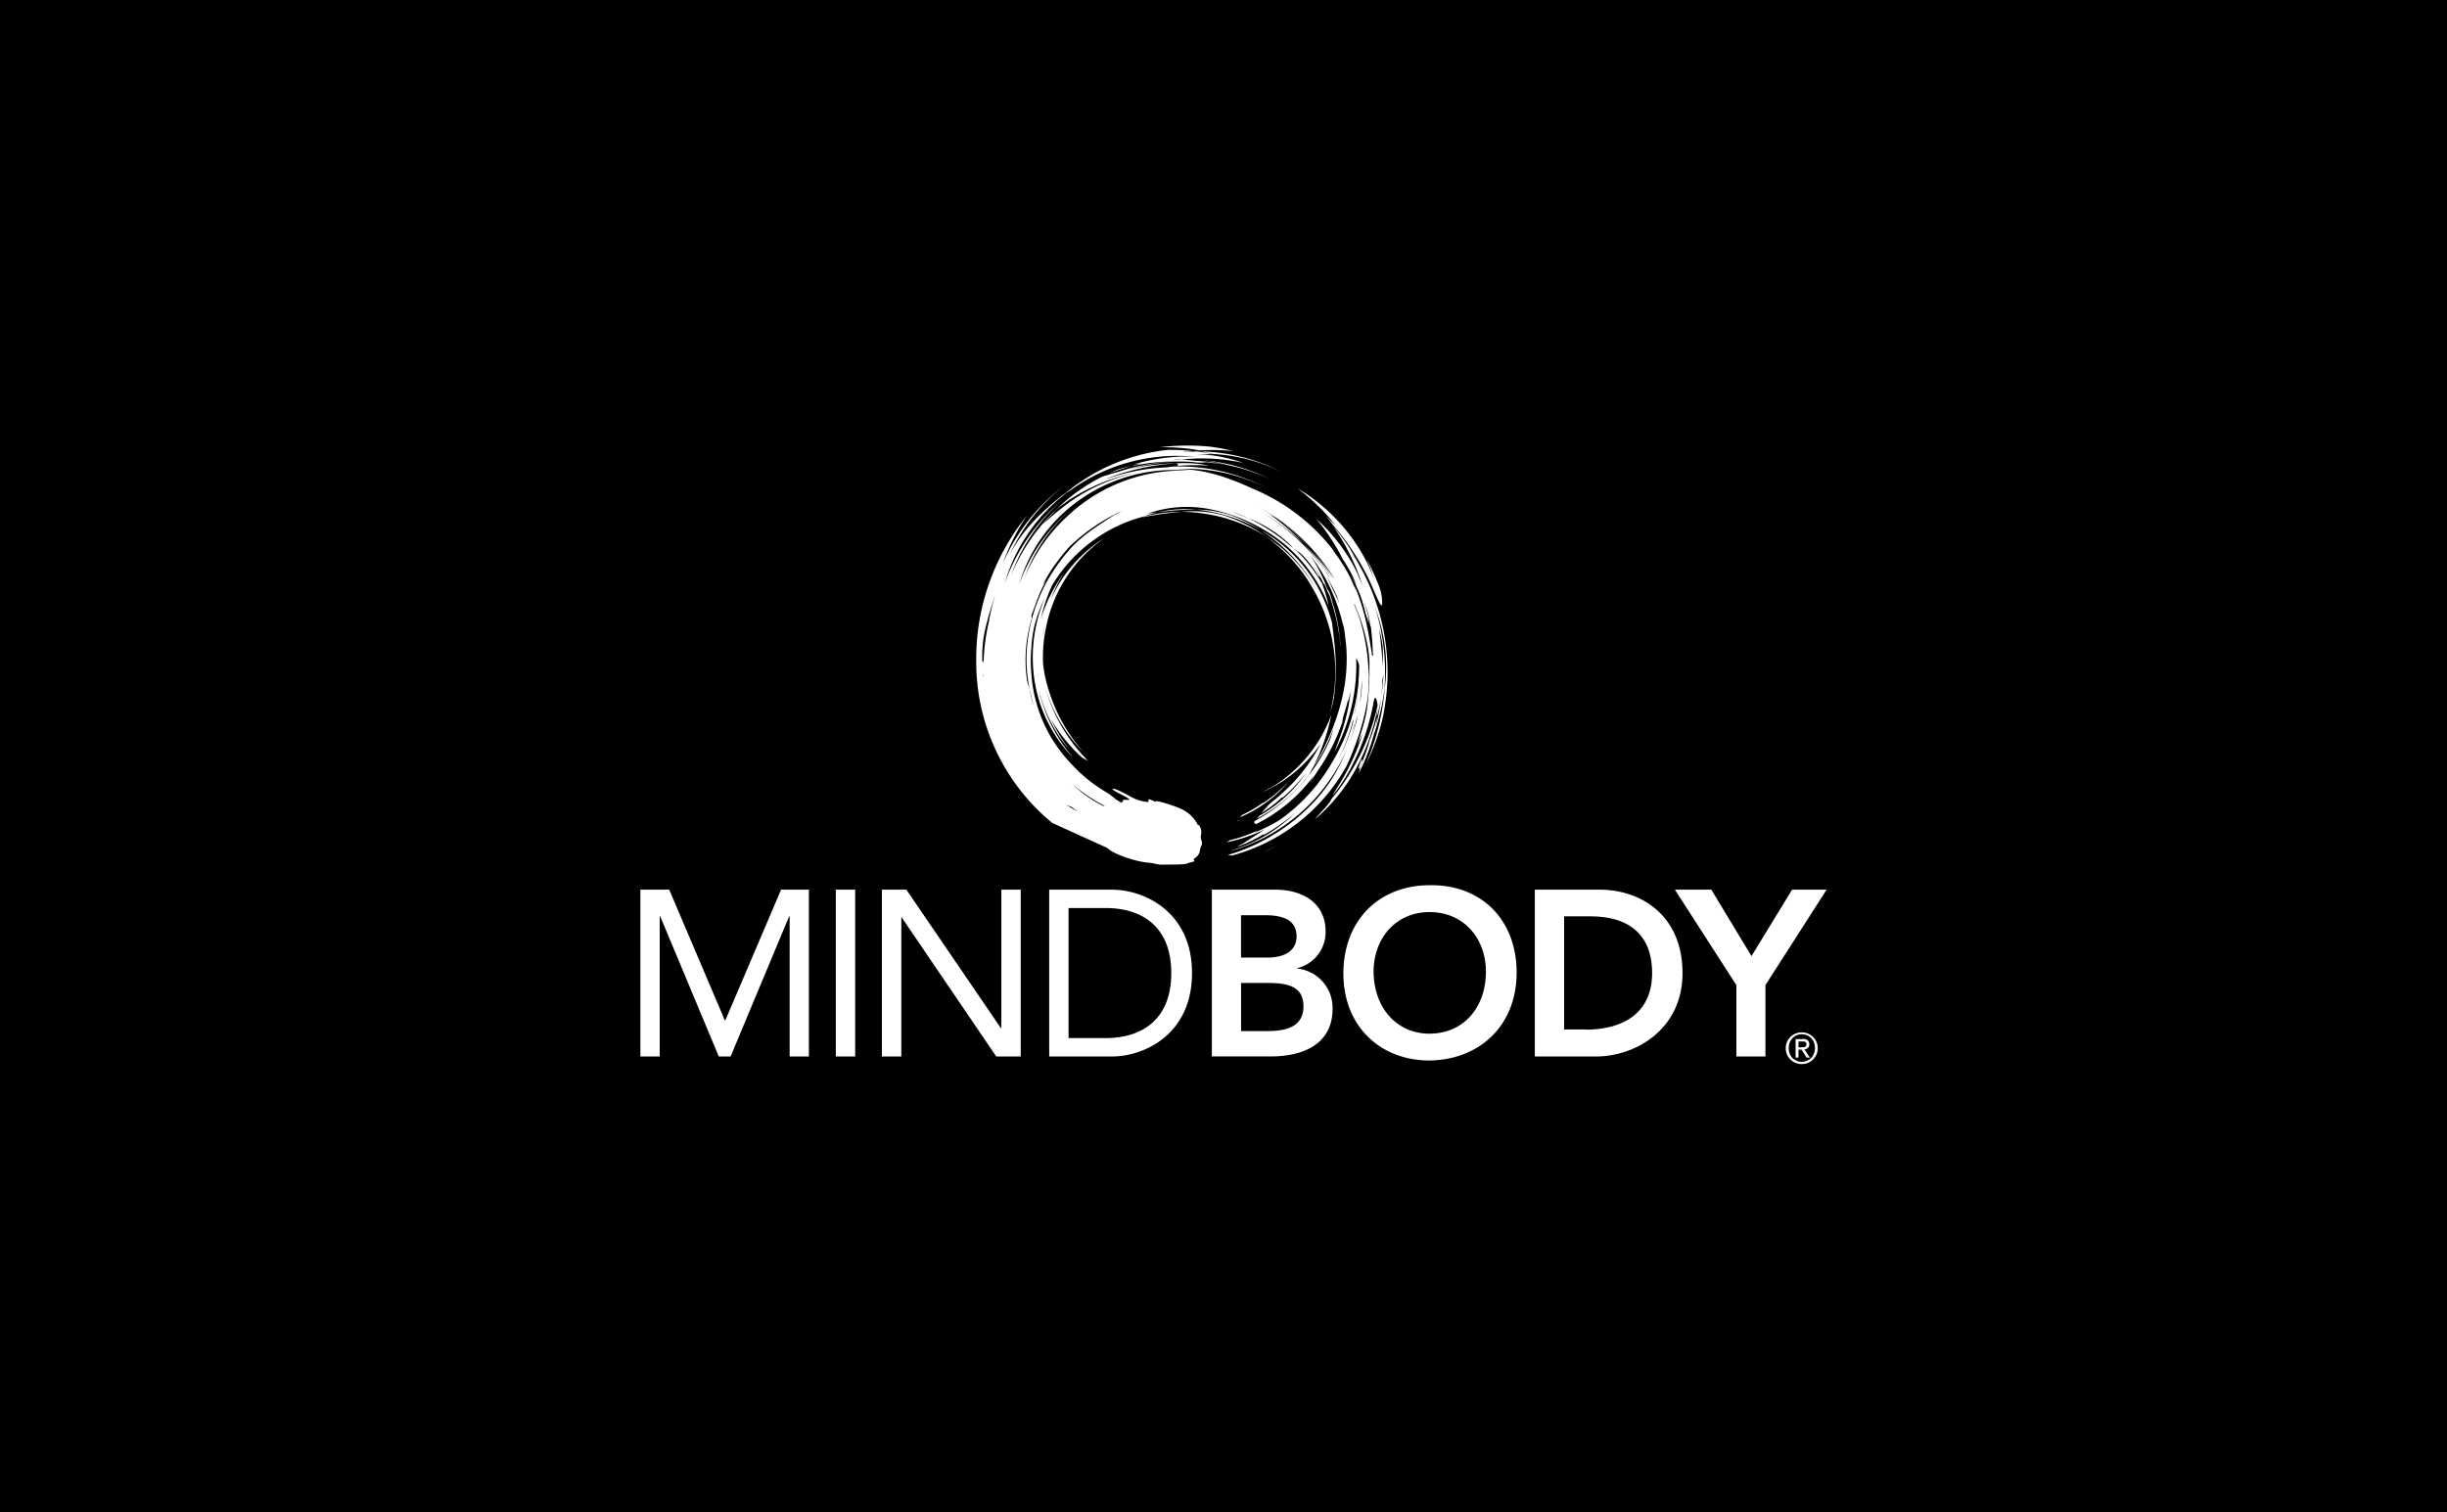 <svg width="220" height="136" xmlns="http://www.w3.org/2000/svg"><g fill="none"><path fill="#000" d="M0 0h220v136H0z"/><path d="M123.819 64.435a10.5 10.5 0 01-.235 1.39 19.35 19.35 0 01-1.315 3.5l-.105.185c.09-.325.155-.56.195-.745.316-.7.575-1.424.775-2.165a20.45 20.45 0 00.685-2.165zm-1.595-3.805v.62-.62zm-16-14.605c.735 0 1.47.063 2.195.185 1.927.3 3.772.992 5.42 2.035a14.27 14.27 0 00-3.78-1.89 10.46 10.46 0 00-3.87-.33h.035zm-3.56.5a29.285 29.285 0 013.56-.5 13.31 13.31 0 00-3.27.4c-.13.04-.23.075-.32.12l.03-.02zm8.06-.17a10.045 10.045 0 00-3.155-.53c2.024.203 3.983.825 5.755 1.825a14.44 14.44 0 00-2.6-1.295zm4.18 29.585c-.41.245-.84.47-1.28.695.436-.2.857-.43 1.26-.69l.02-.005zm7.5-7.195c.305-1.57-.695 1.42 0 0zM107.884 40.5a17.5 17.5 0 013 .065 17.17 17.17 0 00-2.28-.42 21.31 21.31 0 00-4.335.07 19.28 19.28 0 013.615.285zm15.68 11.665c-.14-.455-.36-.885-.54-1.33a16.375 16.375 0 00-6.365-6.92c.165.125.325.25.5.385a18.4 18.4 0 01.105.08c.12.1.235.2.35.305a16.5 16.5 0 012.445 2.545c-.22-.2-.53-.525-.84-.835.205.26.405.5.6.79a21.83 21.83 0 013.5 5.44c.68 1.615.87 2 .945 1.715a4.255 4.255 0 00-.35-1.805 21.86 21.86 0 00-1.035-2.245c.265.62.49 1.245.685 1.865v.01zm-14.5-11.335h.105a16 16 0 016.035 1.595 16.865 16.865 0 00-7.175-1.83c.335.09.695.17 1.03.225l.005.01zm-1.44-.33h.235c-.18 0-.36-.035-.54-.05l.305.05zm3.83 33a11.745 11.745 0 004.44-3.25 14.76 14.76 0 01-2.28 1.94s0 .04-.17.105l.17-.105s-.035-.03.04-.09c-.617.456-1.277.851-1.97 1.18l-.23.22zm7.045-20.175a13.95 13.95 0 00-3.425-4.18c-.409-.326-.834-.63-1.275-.91a14.435 14.435 0 014.195 4.615 14.895 14.895 0 011.82 10.2c-.09.4-.145.8-.27 1.18.153-.473.28-.953.38-1.44a21.215 21.215 0 000-5.365c-.05-.5-.11-1-.18-1.475-.13-.483-.288-.959-.47-1.425a13.255 13.255 0 00-5.695-6.73c-.09-.05-.185-.11-.275-.16a14.715 14.715 0 015.2 5.705l-.005-.015zm1.045 0c-.15-.29-.31-.57-.5-.845.085.18.17.365.245.555.205.425.395.86.56 1.3a9.407 9.407 0 00-.3-.995l-.005-.015zm.88 3.735a18 18 0 00-.5-2.5c-.115-.31-.24-.615-.38-.91.375 1.026.648 2.086.815 3.165l.065.245zm-6.235 13.8c-.27.14-.525.3-.8.425a12.395 12.395 0 005.36-4.435 15.225 15.225 0 01-3.5 4.5c-.44.435-.95.78-1.245 1.08-.195.235-.405.455-.585.675a11.94 11.94 0 001.91-1.465c-.07.075-.04.085-.03.1a15.115 15.115 0 002.15-2.28 12.535 12.535 0 01-4.225 3.9 3.623 3.623 0 00-.2.24 14.26 14.26 0 004.645-3.91l.16-.27a18 18 0 001.865-5.14 12.74 12.74 0 01-5.5 6.595l-.005-.015zm6.19-13.955c.06.42.11.84.145 1.27 0-.34-.055-.68-.095-1a3.421 3.421 0 00-.04-.255l-.01-.015zm-9 16.845l-.155.1c.155-.05.17-.065.165-.085l-.01-.015zm-11.6-31.22c.68-.245 1.315-.445 1.925-.63-.35.08-.705.17-1.055.27s-.585.235-.87.36zm7.77 3.295a11.295 11.295 0 00-3.445.23 24.935 24.935 0 013.445-.23zm16.86 18.28a18.345 18.345 0 01-1.595 4.58 21.1 21.1 0 001.675-6.76 14.655 14.655 0 00-.5-6.23c-.12-.4-.255-.79-.395-1.185a19.575 19.575 0 01.88 7.41 19.755 19.755 0 01-.915 4v-.08a19.71 19.71 0 00.61-3.14 16.94 16.94 0 00.215-2.08c-.03.195-.065.39-.1.58 0 .5-.05 1-.11 1.5a17.54 17.54 0 01-.375 1.75v-.19c.023-.145.033-.293.03-.44a18.83 18.83 0 01-4.265 8.68 18.945 18.945 0 002.365-3.405 15.945 15.945 0 01-3.705 4.57c.395-.5 1.37-1.435 1.465-1.795a19.885 19.885 0 004.165-8.42c-.05-.5-.18-.955-.33-.5a19.79 19.79 0 01-1.92 5.795 15 15 0 01-1.73 2.71c-.135.05.825-1.235 1.5-2.68a16.87 16.87 0 001.125-2.83l-.44 1c.1-.335.195-.66.275-.965a13.84 13.84 0 00.555-2.145 30.22 30.22 0 00.245-4c0 .5-.03.97-.08 1.45v.12c0 2.47-1.09 5.5-1.915 7.31l-.045.105a16.72 16.72 0 01-10.335 8.11c-.175-.07-.36.06-.27-.08 3.965-1.145 7.755-4.06 9.635-7.45a17.72 17.72 0 001.03-2.185 17.29 17.29 0 00.94-2.955.18.18 0 010-.045v.03c-.035.15-.09.295-.14.44-.05.145-.07.285-.105.425v.025a17.54 17.54 0 01-.685 2.065 16.295 16.295 0 01-10.5 9.315c.075-.07.2-.05.3-.125a13.93 13.93 0 005.5-3.31 16.5 16.5 0 01-2.86 2s-.035-.04.05-.105a12.91 12.91 0 01-2.415 1.17c.245-.195.41-.19.68-.4.39-.26 1.14-.73 1.715-1.11l.16-.095c-1.11.55-2.286.952-3.5 1.195l.295-.185a13.285 13.285 0 002.425-.845c-.09.045-.07.07-.06.09l-.21.08c.2-.04.215-.055.21-.08a16 16 0 002-1 16.095 16.095 0 004.785-5.205 17 17 0 002.41-7.36c-.054.99-.184 1.975-.39 2.945a.105.105 0 010 .07 16.9 16.9 0 00.385-3.17c.035-.415.05-.83.05-1.245a2.08 2.08 0 00-.265-.65 16.5 16.5 0 01-2.055 8.625c.065-.12.13-.245.19-.37-.06 0 .525-1.28.865-2.615.247-.875.415-1.77.5-2.675l-.21.96v-.27c-.12.5-.26 1-.425 1.5-.035.165-.07.31-.1.455v.1a17.065 17.065 0 01-2.09 4.225c-.32.5-.655 1-1 1.5.18-.27.348-.548.5-.835a14.5 14.5 0 01-5.16 4.315.17.17 0 01-.145-.265 15.385 15.385 0 004.5-3.67c-.095.155-.19.31-.295.45.145-.2.29-.405.435-.615a14.175 14.175 0 002.175-3.595c.1-.295.19-.6.27-.9a14.91 14.91 0 01-1.88 3.61c1.76-2.87 3-6.28 3.065-9.435a13.705 13.705 0 00-.13-2.405c-.03-.285-.07-.565-.115-.845-.035-.135-.07-.275-.11-.415l.1.5a16.175 16.175 0 00-2.79-6.285c-.065-.085-.13-.185-.2-.27a15.705 15.705 0 011.56 3.11c-.13-.23-.275-.45-.42-.67l-.06-.125a16.085 16.085 0 00-.845-1.5c.25.403.471.822.665 1.255-.1-.145-.215-.325-.18-.19-.59-1-1.46-2.08-1.95-2.3l-.06-.035a1.575 1.575 0 00-.24-.215 11.065 11.065 0 00-4.11-2.695 17.435 17.435 0 00-1.65-.67c.375.13.915.385 1.285.525l.365.145a15.575 15.575 0 013.715 2.4c.095.07.255.185.4.3.075.075.147.153.215.235l.085.035c.42.402.81.835 1.165 1.295a.11.11 0 010-.03l.11.175c.375.5.72 1 1 1.5.243.652.438 1.32.585 2a13.5 13.5 0 00-5.235-6.5 15.5 15.5 0 00-5.395-2.205 10.73 10.73 0 00-5.665.39c.32-.05.625-.09.915-.13a8.67 8.67 0 00-1.18.37 13.65 13.65 0 00-8.31 6.21c-.443.96-.778 1.966-1 3a14.305 14.305 0 012.135-4.21c-.217.322-.415.656-.595 1a12.16 12.16 0 00-.675 1.53 12.5 12.5 0 015-5.675c-.295.17-.565.405-.845.61a12.81 12.81 0 00-4.6 7.725 12.57 12.57 0 00-.225 3.14c.1.85.29 1.689.565 2.5a14.83 14.83 0 003.175 5.5c-.375-.39-.75-.79-1.095-1.225a13.935 13.935 0 01-2.5-4.86 15.09 15.09 0 003.935 6.785c-.085-.075-.555-.305-.63-.375a14.35 14.35 0 01-2.735-3.395 14.07 14.07 0 001.715 2.8c-.315-.37-.625-.76-.915-1.17a13.278 13.278 0 01-1.775-3.82c-.03-.085-.055-.17-.085-.26a14.06 14.06 0 003.065 5.92c-.07-.065-.14-.145-.21-.215a12.71 12.71 0 01-3.39-7.645 13.71 13.71 0 011.08-6.635 13.7 13.7 0 00-1 2.68 13.255 13.255 0 00-.265 2c-.06.732-.059 1.468.005 2.2a12.94 12.94 0 003.54 8.095 13.795 13.795 0 003.325 2.68c.252.17.493.357.72.56l.5.305c.1-.05.165-.149.17-.26h.585c-.135-.25-1.5-.765-1.56-1 .41-.035 1.675.765 2 .89a3.59 3.59 0 001.24.31c0-.075.03-.17 0-.24.29 0 .455.2.71.21a.46.46 0 000-.07c.8.168 1.58.423 2.325.76a3.085 3.085 0 011.435 1.445.655.655 0 00.045-.07c.195.237.28.546.235.85-.145.585.225.625 0 1.08-.054.112-.09.232-.11.355a.925.925 0 01-.295.595c-.115.09-.21.175-.3.26l.055.035c.125.095-.05.185-.425.24a1.365 1.365 0 01-.465.135c-.385.05-1.6.03-2 .045-.4.015-.84-.175-1.235-.175a8 8 0 01-1.42-.295 9.825 9.825 0 01-1.53-.565 2.94 2.94 0 01-.72-.47L94.604 74a18.725 18.725 0 01-6.835-14.6 20.47 20.47 0 014.565-13.045 18.925 18.925 0 00-2.06 4c-.04.11-.095.235-.135.355a17.44 17.44 0 015.67-7.14 16.435 16.435 0 00-4.23 4.77 18.255 18.255 0 00-.855 1.66c1.105-2.235 2.8-3.87 4.725-5.41l.065-.055c.185-.125.365-.24.555-.355a15.715 15.715 0 00-5.625 7.9c-.035.115-.08.24-.11.365a17.5 17.5 0 015.19-7.5A16.5 16.5 0 0091.634 50a18.07 18.07 0 00-.725 1.725c.95-2.3 2.389-4.368 4.215-6.06a16.035 16.035 0 014-2.815c.43-.135.915-.285 1.42-.42a18.25 18.25 0 015.15-.93 18.18 18.18 0 00-4 .425c.29-.085.57-.17.855-.245-.22 0-.44.055-.66.09a17.32 17.32 0 014.335-.715c.47 0 .94 0 1.405.04a16.32 16.32 0 00-10.905 2.66l-.42.29c-.25.155-.5.32-.74.5a17.225 17.225 0 019.42-4.09c.734-.01 1.47.024 2.2.105l-.425.045c-.115 0-.25 0-.37.045.4-.03.795-.045 1.195-.045s.925.14 1.385.235h-1.695a13.205 13.205 0 014.5.785 17.31 17.31 0 00-5.55-.305h-.355.17-.24l-.37.05c.325-.025.65-.035 1-.04l1 .105c1.094.046 2.18.2 3.245.46a17.125 17.125 0 00-2.365-.5 16.86 16.86 0 016 1.755 16.115 16.115 0 00-5-1.5h-.175c-.415-.065-.83-.115-1.245-.15l.655.095h-.92c-.63-.095-1.255-.095-1.9-.095a19.355 19.355 0 00-4.24.705 17 17 0 012.655-.44c.795-.085 1.58-.115 2.33-.12h-.185a11.5 11.5 0 012.46.23 17.905 17.905 0 00-2.97.03c.185-.06.205-.13 0-.24-2.07.12-4.11.556-6.05 1.29l-.35.16a18.18 18.18 0 015.53-1.09l.53-.07a16.85 16.85 0 018.23 1.825 15.96 15.96 0 00-7.94-1.6c2.45-.04 4.655.73 6.89 1.755a17.79 17.79 0 017.315 5.615l-.165-.17c.52.678.994 1.391 1.415 2.135.11.21.22.42.32.635.18.445.4.87.535 1.33-.085-.285-.185-.57-.285-.855.92 2 1.315 4.36 1.61 6.31h.11l-.05-.245a21.32 21.32 0 00-.17-2.305l.035.125-.05-.215a9.5 9.5 0 00-.365-1.54l-.2-.53c0 .07.045.145.065.215.199.61.365 1.228.5 1.855v.09c-.09-.345-.195-.71-.31-1.085.05.245.095.5.125.74-.095-.28-.17-.56-.26-.84-.125-.5-.27-1.035-.445-1.545a19.175 19.175 0 00-1.295-2.71c.333.573.646 1.152.94 1.735a13.76 13.76 0 00-.44-1c-.255-.5-.53-.955-.83-1.405a18.67 18.67 0 00-2.39-3.63 15.61 15.61 0 013.725 4.955c.18.445.4.87.535 1.325a20.265 20.265 0 00-2.715-5.595 19.72 19.72 0 012.35 3.45c-.28-.5-.585-.965-.855-1.405l-.03-.04c.14.235.27.465.395.7a19.43 19.43 0 012.665 14.075l.01-.005zm-36-3.28v-.04a2.5 2.5 0 01-.04-.26c.001.1.008.2.02.3h.02zm1.215-7.71a29.805 29.805 0 00-1.055 3.5 10.8 10.8 0 00-.255 2.695.5.5 0 00.075.29v-.215a.96.96 0 00.045.145c.035-1.26.203-2.514.5-3.74 0-.165.05-.32.08-.465.15-.747.348-1.484.595-2.205l.015-.005zm6.78 17.385a10.9 10.9 0 002.78 1.97h.145a14.8 14.8 0 01-2.925-1.97zm-.53 1.9c.343.18.677.379 1 .595-.15-.15-.35-.29-.55-.445-.005.02-.44-.17-.45-.15zm-2.06-6.53v.035-.035zm-.06-8.5c.053-.46.131-.918.235-1.37-.08.32-.145.645-.195.97-.02.125-.03.265-.04.4zm-.03-10.165a17.79 17.79 0 011.825-1.58l.28-.225a16.695 16.695 0 016.285-2.9 16.97 16.97 0 00-6.055 2.5l.235-.165c-.16.105-.32.215-.475.335-.155.12-.4.285-.595.435-.195.15-.35.315-.5.5a10 10 0 00-.94 1.045l-.06.055zm7.09-1.235c-1.69.78-3.24 1.833-4.59 3.115-.448.482-.866.991-1.25 1.525-.47.627-.88 1.297-1.225 2 .12-.155.235-.315.355-.465-.71 1.155-.88 1.95-1.38 3.195a.63.63 0 010 .4 12.72 12.72 0 00-.405 5.315c0 .19.145.56.245.925.079.452.182.9.31 1.34v-.06c-.095-.36-.17-.73-.26-1.095a12.77 12.77 0 01-.305-3.58 14.755 14.755 0 012.7-7.695c.332-.485.695-.95 1.085-1.39 1.145-1.37 3-2.475 4-3.13.185-.12.55-.27.715-.4h.005zm-7.36 4.445v.045-.045zm13.725-8.06c-3.452-.39-6.93.457-9.815 2.39a14.115 14.115 0 00-5.64 7.495c-.03.105-.07.215-.1.325a15.745 15.745 0 014.66-6.74 14.835 14.835 0 00-3.5 4.53 16.42 16.42 0 00-.65 1.55 15.5 15.5 0 013.79-5.45 15.045 15.045 0 0110-4.135c.415.01.84-.015 1.255.035zm10.045 6.575a21.685 21.685 0 011.5 1.62c.396.487.768.987 1.115 1.5a21.355 21.355 0 00-2-2.675 23 23 0 012.13 2.695l-.07-.14a17.85 17.85 0 00-6.6-6.245l.055.035a17.67 17.67 0 014.5 3.66 23.835 23.835 0 00-2.33-2.19 8.06 8.06 0 00-1.34-.92 20.44 20.44 0 013.04 2.66 20.43 20.43 0 00-3.87-2.93 19.63 19.63 0 015.065 4.365c.424.516.81 1.062 1.155 1.635l-.115-.23a21.195 21.195 0 00-2.235-2.84zm3.21 5.445c-.07-.255-.155-.5-.24-.76a16.125 16.125 0 00-1-1.905c.11.2.22.395.32.605.1.21.215.455.31.695.245.45.445.91.62 1.365h-.01zm1.225 10.5v-.2a17.695 17.695 0 01-1.29 3.58 16.415 16.415 0 001.3-3.385l-.01.005zm.14.205l-.04.105c-.075.26-.164.515-.265.765.115-.257.215-.521.3-.79a.254.254 0 00.015-.085l-.01.005zm.175-.475v.05-.05zm-.195-9.895c-.15-.442-.327-.875-.53-1.295.205.44.38.875.54 1.29l-.01.005zm.68 6.5c0 .14-.03.275-.045.415-.035.55-.095 1.095-.18 1.625.04-.18.075-.365.11-.545.07-.49.105-.99.125-1.49l-.01-.005zm.655-1.775a11.47 11.47 0 00-.125-1.19 17.415 17.415 0 00-1.2-3.895.215.215 0 01-.085-.13c.163.443.31.895.44 1.355-.105-.41-.22-.82-.355-1.225a18.15 18.15 0 011.26 6.685c.053-.523.078-1.053.075-1.59l-.01-.01zm.86-2.935c.08.5.145 1 .185 1.5.075.62.125 1.24.15 1.86v.15c.032-.636.032-1.274 0-1.91-.05-.345-.11-.68-.18-1-.055-.205-.105-.405-.155-.6zM108.954 80h5.725c2.22 0 4.5 1.04 4.5 3.77a3.32 3.32 0 01-2.55 3.285v.04a3.54 3.54 0 013.175 3.625c0 3.26-2.78 4.275-5.56 4.275h-5.29V80zm2.615 6.105h2.385c1.745 0 2.615-.765 2.615-1.885 0-1.29-.87-1.925-2.84-1.925h-2.155v3.815l-.005-.005zm0 6.61h2.405c1.35 0 3.215-.235 3.215-2.205 0-1.565-1-2.12-3.11-2.12h-2.5v4.325h-.01zM128.534 79.6c4.585-.085 7.82 3.05 7.82 7.86 0 4.68-3.235 7.82-7.82 7.9-4.5 0-7.755-3.135-7.755-7.815 0-4.81 3.23-7.945 7.755-7.945zm0 13.345c3.05 0 5.06-2.37 5.06-5.57 0-3-2-5.36-5.06-5.36-3.06 0-5.04 2.375-5.04 5.36.02 3.2 2.03 5.575 5.06 5.575l-.02-.005zM138.014 80h5.785c3.86 0 7.47 2.415 7.47 7.5s-4.25 7.5-7.78 7.5h-5.5V80h.025zm4.565 12.585c3.275 0 5.955-1.44 5.955-5.085s-2.31-5.1-5.52-5.1h-2.39v10.17h1.95l.005.015zm13.52-4.02L150.584 80h3.275l3.61 5.975 3.65-5.975h3.105l-5.5 8.58V95h-2.615v-6.435zM57.574 80h2.595l5 11.755h.04L70.224 80h2.5v15h-1.73V82.4h-.045L65.684 95h-1.06l-5.265-12.6h-.045V95h-1.74zm17.57 0h1.74v15h-1.74zm4.145 0h2.2l8.5 12.455h.04V80h1.74v15h-2.2l-8.495-12.5h-.04V95h-1.745zm15.04 0h5.64c2.885 0 7.2 1.97 7.2 7.5s-4.315 7.5-7.2 7.5h-5.64V80zm1.745 13.345h3.32c3.36 0 5.91-1.735 5.91-5.845 0-4.11-2.55-5.85-5.91-5.85h-3.325v11.695h.005zm64.59.345a1.415 1.415 0 01.77-.75 1.42 1.42 0 01.555-.11 1.43 1.43 0 011.32.86c.077.177.116.367.115.56a1.415 1.415 0 01-.425 1.025c-.13.129-.285.23-.455.3a1.44 1.44 0 01-.555.105 1.455 1.455 0 01-.555-.105 1.41 1.41 0 01-.885-1.325 1.375 1.375 0 01.115-.56zm.235 1.05a1.155 1.155 0 001.095.74 1.17 1.17 0 001.09-.745 1.29 1.29 0 00.09-.5 1.265 1.265 0 00-.09-.5 1.16 1.16 0 00-1.085-.735 1.16 1.16 0 00-1.09.735 1.26 1.26 0 00-.09.5c-.008.172.02.344.08.505zm1.18-1.315a.685.685 0 01.44.12.44.44 0 01.145.36.405.405 0 01-.125.33.565.565 0 01-.315.125l.5.74h-.3l-.455-.72h-.275v.72h-.26v-1.67h.645v-.005zm-.115.74h.165a.415.415 0 00.14-.03.22.22 0 00.1-.085.28.28 0 00.035-.155.245.245 0 00-.03-.135.22.22 0 00-.085-.075.35.35 0 00-.12-.035h-.475v.53h.27v-.015z" fill="#FFF"/></g></svg>